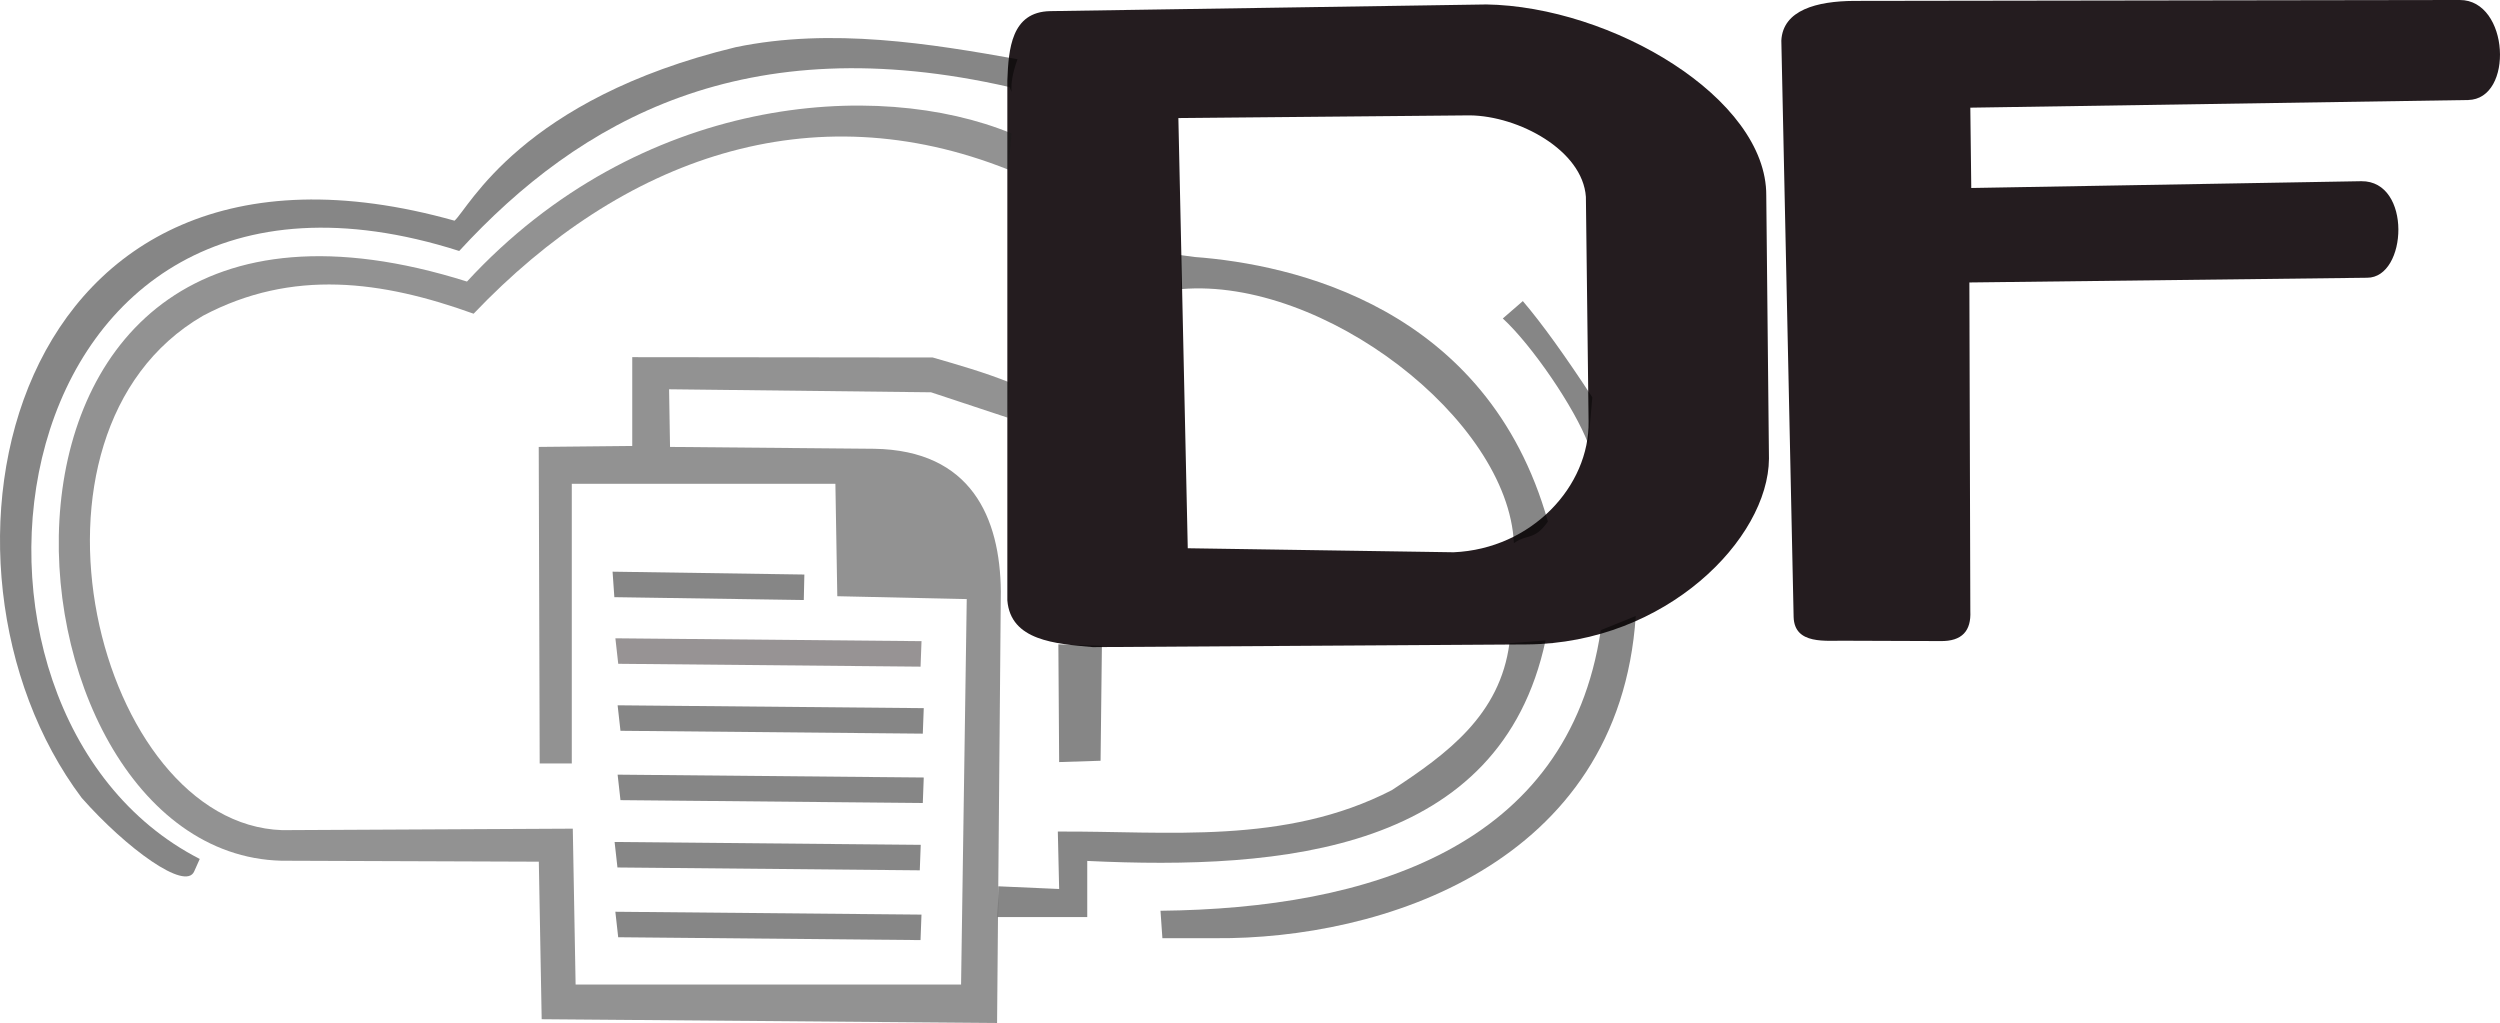 <?xml version="1.0" encoding="UTF-8" standalone="no"?>
<!-- Created with Inkscape (http://www.inkscape.org/) -->

<svg
   width="60.414mm"
   height="24.721mm"
   viewBox="0 0 60.414 24.721"
   version="1.1"
   id="svg1"
   xml:space="preserve"
   xmlns="http://www.w3.org/2000/svg"
   xmlns:svg="http://www.w3.org/2000/svg"><defs
     id="defs1" /><g
     id="layer1"
     transform="translate(-6.727,-56.076)"><g
       id="g3633"><path
         id="path3630"
         style="fill:#241c1f;fill-opacity:1;fill-rule:evenodd;stroke:#000000;stroke-width:0;stroke-dasharray:none;stroke-opacity:1"
         d="m 42.63,56.184 -10.526,0.161 c -0.939,0.019 -1.005,0.914 -1.034,1.679 v 12.56 c 0.079,0.975 1.158,1.05 2.067,1.13 l 10.494,-0.065 c 3.361,-0.028 5.831,-2.557 5.844,-4.488 l -0.065,-6.361 c 0.013,-2.351 -3.733,-4.572 -6.78,-4.617 z m -7.427,2.745 7.039,-0.065 c 1.183,0.012 2.73,0.842 2.809,1.969 l 0.065,5.425 c 0.027,1.56 -1.37,3.082 -3.261,3.164 l -6.425,-0.097 z" /><g
         id="g3629"
         transform="translate(-7.491,30.869)"><path
           style="fill:#000000;fill-opacity:0.473;fill-rule:evenodd;stroke:#000000;stroke-width:0;stroke-dasharray:none;stroke-opacity:1"
           d="m 29.139,46.17 7.306,0.069 0.023,-0.616 -7.398,-0.069 z"
           id="path3623-5" /><path
           style="fill:#000000;fill-opacity:0.473;fill-rule:evenodd;stroke:#000000;stroke-width:0;stroke-dasharray:none;stroke-opacity:1"
           d="m 29.212,44.543 7.306,0.069 0.023,-0.616 -7.398,-0.069 z"
           id="path3623-4" /><path
           style="fill:#000000;fill-opacity:0.473;fill-rule:evenodd;stroke:#000000;stroke-width:0;stroke-dasharray:none;stroke-opacity:1"
           d="m 29.212,42.867 7.306,0.069 0.023,-0.616 -7.398,-0.069 z"
           id="path3623-9" /><path
           style="fill:#241c1f;fill-opacity:0.475;fill-rule:evenodd;stroke:#eeedf1;stroke-width:0;stroke-dasharray:none;stroke-opacity:1"
           d="m 29.158,41.248 7.306,0.069 0.023,-0.616 -7.398,-0.069 z"
           id="path3623-0" /><path
           style="fill:#000000;fill-opacity:0.473;fill-rule:evenodd;stroke:#000000;stroke-width:0;stroke-dasharray:none;stroke-opacity:1"
           d="m 29.064,39.638 4.578,0.069 0.014,-0.616 -4.635,-0.069 z"
           id="path3623-90" /><path
           style="fill:#1a1a1a;fill-opacity:0.473;fill-rule:evenodd;stroke:#000000;stroke-width:0;stroke-dasharray:none;stroke-opacity:0.937"
           d="m 35.344,36.052 c 2.348,0.037 3.043,1.669 3.06,3.448 l -0.091,10.428 -11.005,-0.091 -0.069,-3.807 -6.223,-0.023 C 13.856,45.824 12.458,27.898 25.503,32.011 c 4.165,-4.517 9.912,-4.919 13.161,-3.579 l -0.084,0.873 c -4.753,-1.892 -9.309,-0.302 -12.917,3.483 -2.207,-0.796 -4.378,-1.096 -6.541,0.05 -4.906,2.85 -2.547,12.284 1.917,12.43 l 7.021,-0.036 0.068,3.767 h 9.315 l 0.137,-9.315 -3.128,-0.069 -0.046,-2.717 -6.37,5e-6 -1e-6,6.758 h -0.776 l -0.023,-7.649 2.26,-0.023 v -2.146 l 7.261,0.008 c 0.628,0.181 1.254,0.361 1.861,0.604 l -0.05,0.85 -1.851,-0.613 -6.331,-0.073 0.023,1.393 z"
           id="path3621" /><path
           style="fill:#000000;fill-opacity:0.473;fill-rule:evenodd;stroke:#000000;stroke-width:0"
           d="m 19.045,45.964 c -6.986,-3.578 -5.03,-18.293 6.27,-14.692 2.92,-3.175 6.905,-5.421 13.298,-3.961 0.135,0.28 -0.075,0.054 0.194,-0.673 -2.08,-0.371 -4.493,-0.772 -6.809,-0.291 -5.186,1.254 -6.447,3.885 -6.796,4.193 -10.877,-3.055 -13.236,8.324 -9.009,13.949 1.076,1.218 2.513,2.266 2.719,1.773 z"
           id="path3622" /><path
           style="fill:#000000;fill-opacity:0.473;fill-rule:evenodd;stroke:#000000;stroke-width:0;stroke-dasharray:none;stroke-opacity:1"
           d="m 29.157,47.856 7.306,0.069 0.023,-0.616 -7.398,-0.069 z"
           id="path3623" /><path
           id="path3624"
           style="fill:#000000;fill-opacity:0.473;fill-rule:evenodd;stroke:#000000;stroke-width:0;stroke-dasharray:none;stroke-opacity:1"
           d="m 42.742,31.371 0.023,0.822 c 3.424,-0.29 7.901,3.146 8.037,6.14 0.327,-0.235 0.495,-0.055 0.822,-0.523 -1.465,-5.196 -6.181,-6.216 -8.539,-6.393 z m 8.825,9.313 -0.872,0.065 c -0.227,1.738 -1.504,2.674 -2.842,3.552 -2.588,1.334 -5.433,0.985 -8.072,1.001 l 0.032,1.388 -1.469,-0.065 -0.016,0.743 2.164,-2.1e-5 2.1e-5,-1.356 c 4.726,0.225 9.984,-0.222 11.075,-5.328 z" /><path
           style="fill:#000000;fill-opacity:0.473;fill-rule:evenodd;stroke:#000000;stroke-width:0;stroke-dasharray:none;stroke-opacity:1"
           d="m 42.262,47.217 0.046,0.662 1.279,-10e-7 c 3.982,0.033 9.76,-1.761 10.16,-7.786 l -0.845,0.342 c -0.783,5.256 -5.622,6.729 -10.64,6.781 z"
           id="path3627" /><path
           style="fill:#000000;fill-opacity:0.473;fill-rule:evenodd;stroke:#000000;stroke-width:0;stroke-dasharray:none;stroke-opacity:1"
           d="m 39.794,40.778 1.052,0.036 -0.032,2.777 -1.001,0.032 z"
           id="path3628" /><path
           style="fill:#000000;fill-opacity:0.473;fill-rule:evenodd;stroke:#000000;stroke-width:0;stroke-dasharray:none;stroke-opacity:1"
           d="m 52.6,35.938 0.097,-1.13 c -0.642,-0.98 -1.209,-1.775 -1.679,-2.325 l -0.484,0.42 c 0.702,0.645 1.738,2.158 2.067,3.035 z"
           id="path3629" /></g><path
         style="fill:#241c1f;fill-opacity:0.994;fill-rule:evenodd;stroke:#eeedf1;stroke-width:0;stroke-dasharray:none;stroke-opacity:1"
         d="m 51.532,56.098 c -0.898,0.005 -1.721,0.22 -1.758,0.959 l 0.297,13.928 c 0.019,0.684 0.789,0.565 1.277,0.575 l 2.266,0.008 c 0.537,0.01 0.749,-0.257 0.727,-0.72 l -0.023,-7.946 9.612,-0.114 c 0.974,0.001 1.086,-2.344 -0.139,-2.333 l -9.427,0.164 -0.023,-1.941 12.028,-0.185 c 1.115,-0.019 1,-2.419 -0.201,-2.417 z"
         id="path3632" /></g></g></svg>
